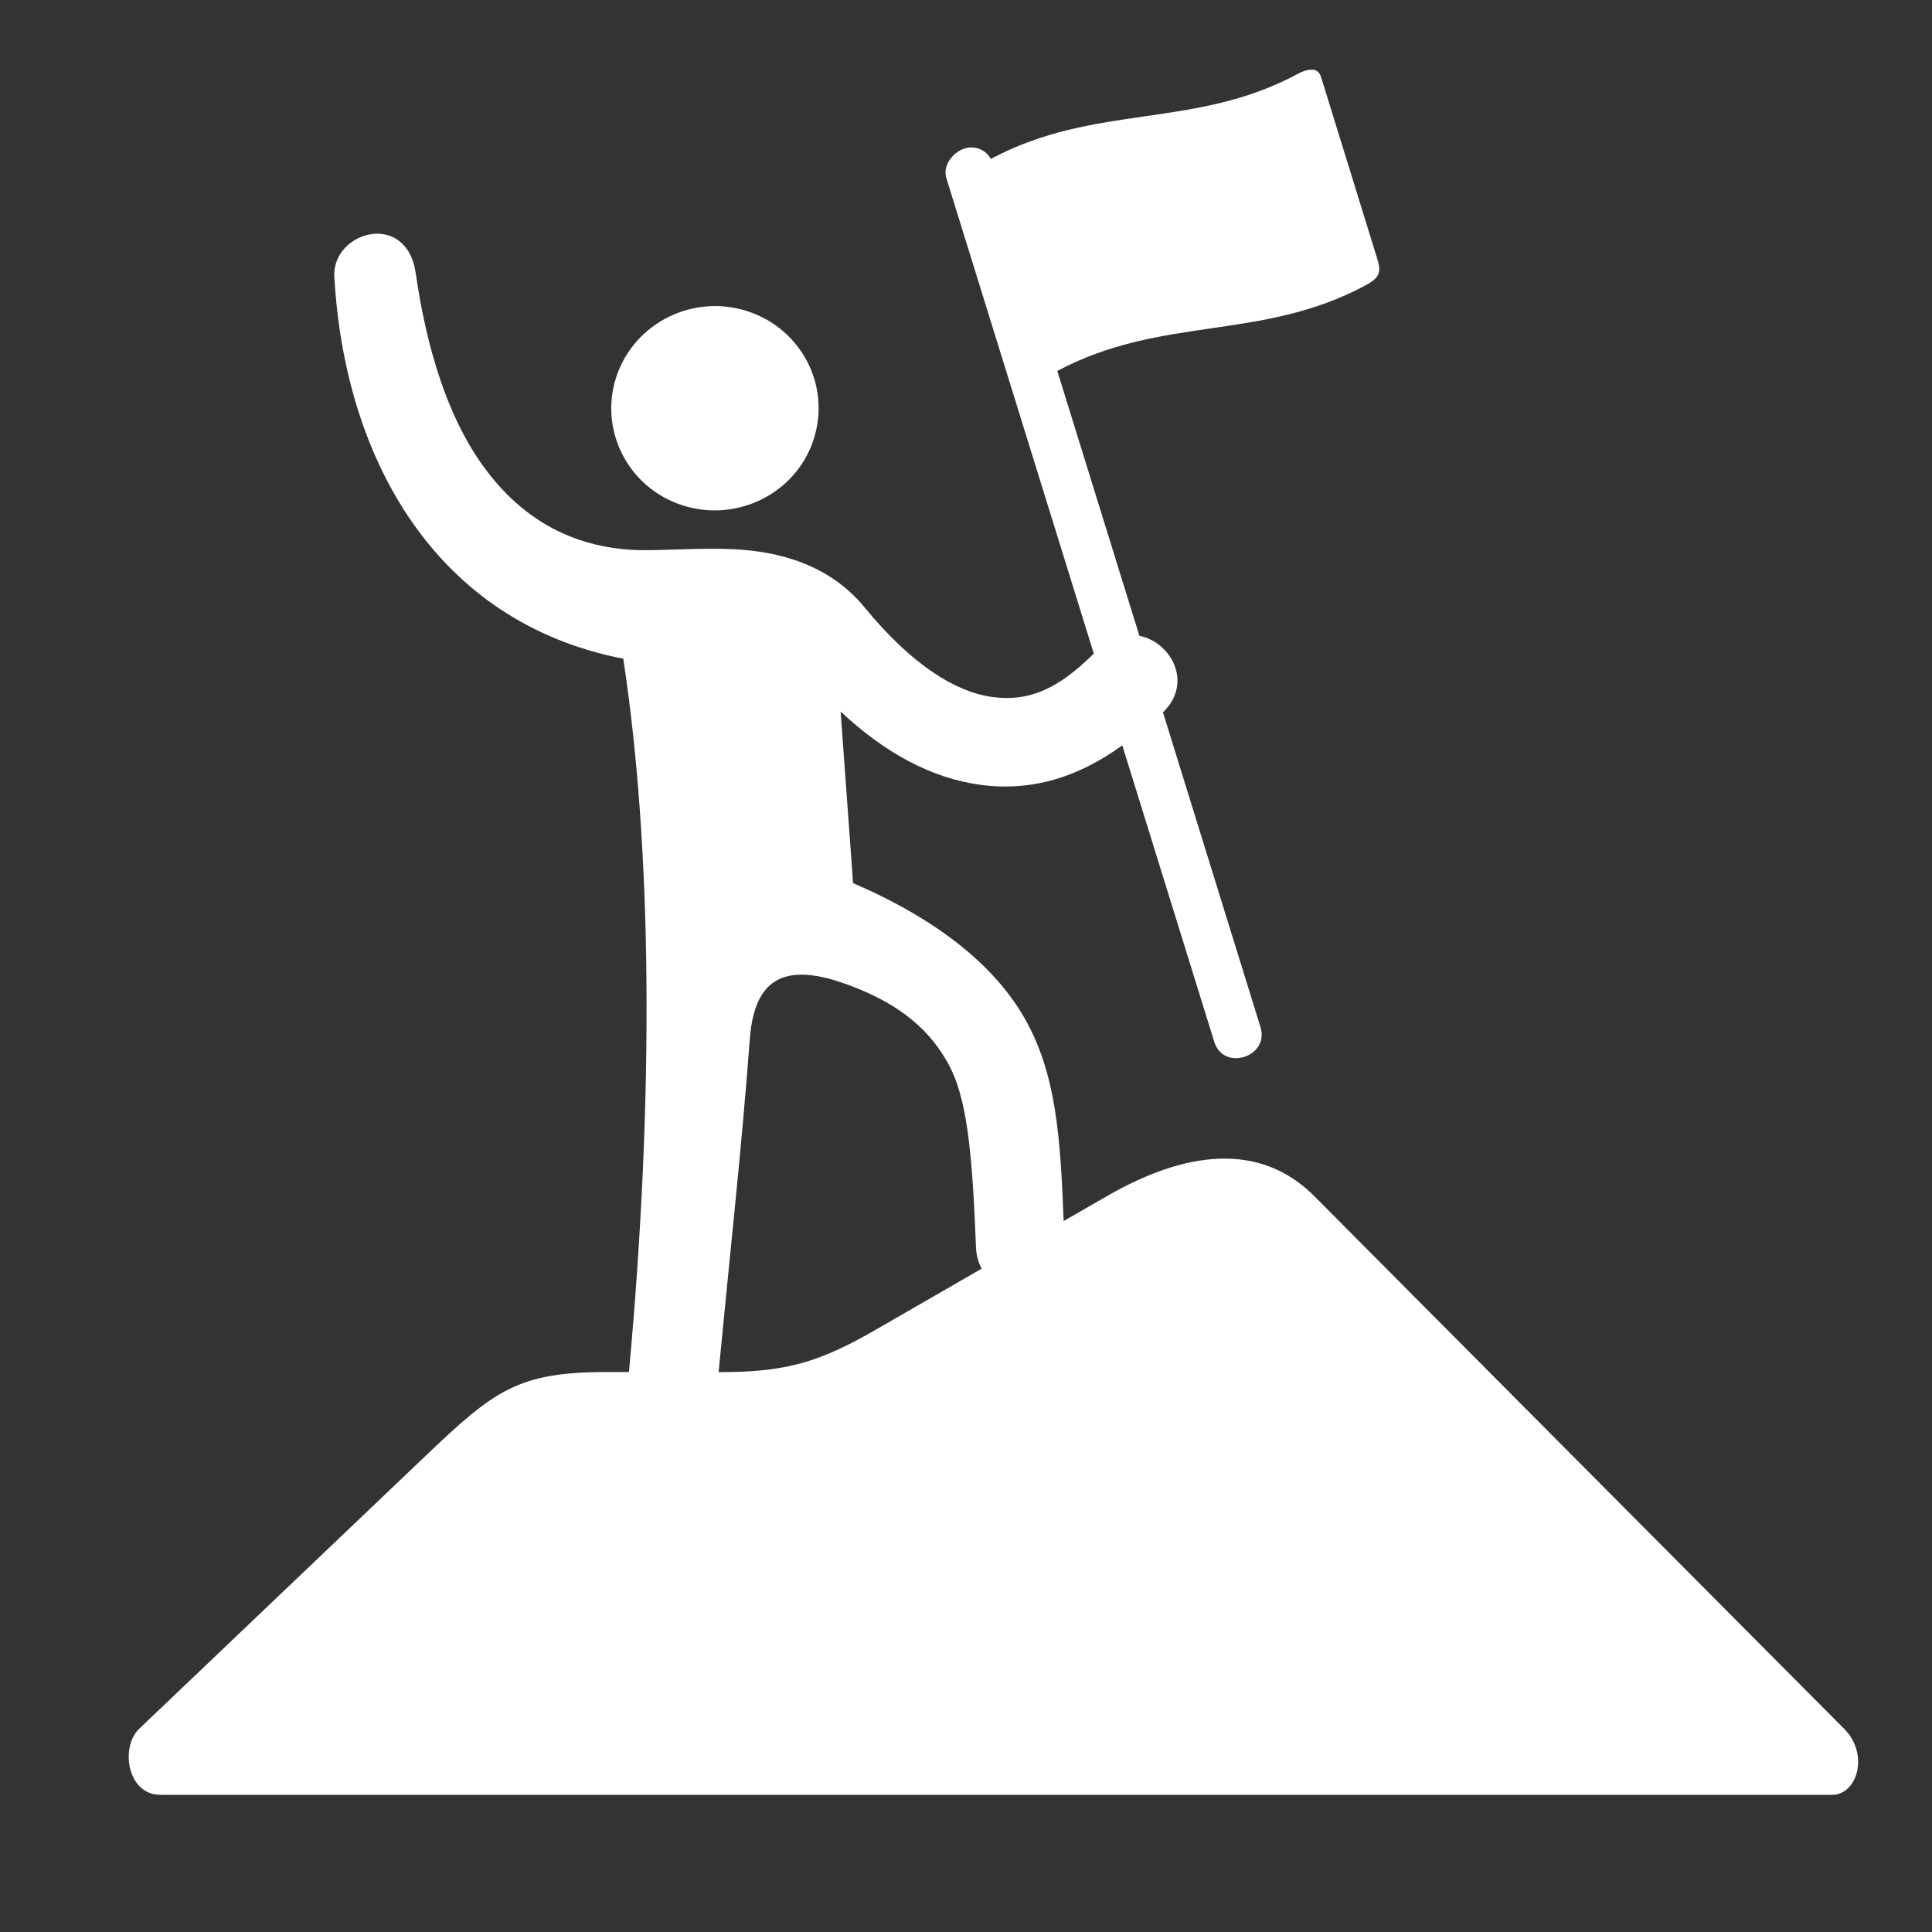 <?xml version="1.0" encoding="UTF-8"?><svg id="Ebene_1" xmlns="http://www.w3.org/2000/svg" viewBox="0 0 200 200"><rect x="0" y="0" width="200" height="200" fill="#333333" stroke="none"/><defs><style>.cls-1,.cls-2{fill:#fff;}.cls-2{fill-rule:evenodd;}</style></defs><path class="cls-2" d="M84.03,46.06c-2.14,5.45-8.37,8.16-13.9,6.07-5.52-2.09-8.27-8.24-6.13-13.67,2.14-5.45,8.35-8.16,13.87-6.07,5.55,2.11,8.28,8.22,6.15,13.67Z"/><path class="cls-1" d="M82.75,100.9c1.17-.03,2.57.2,4.24.77,6.69,2.26,9.46,5.42,11.11,8.33,2.02,3.57,2.55,9.26,2.94,19.23.05.82.26,1.5.58,2.1l-10.85,6.26c-5.66,3.27-9.17,4.45-16.04,4.45h-.34c1.17-12.21,2.44-23.77,3.22-34.37.29-4.05,1.66-6.67,5.15-6.77h0ZM135.92,7.23c-.4-.06-.93.07-1.54.4-10.73,5.79-20.96,3.03-31.81,8.82-.4-.75-1.2-1.2-2.05-1.19-1.55.03-3.03,1.71-2.55,3.19l15.26,49.21c-3.93,3.9-6.94,4.97-10.53,4.49-3.67-.5-8.22-3.19-13.22-9.3-3.69-4.49-9.02-5.78-13.47-5.99-4.44-.21-8.53.3-11.5-.01-6.27-.64-11.01-3.72-14.59-8.74-3.58-5-5.76-12.03-6.88-19.8-.95-6.62-8.69-4.32-8.43.33,1.06,18.91,10.52,35.78,29.91,39.55,2.93,19.23,3.27,44.59.59,73.84h-2.23c-9.32,0-11.7,1.89-18.94,8.79l-29.55,28.16c-1.94,1.86-1.25,6.82,2.23,6.82h173.04c2.6,0,3.87-4.19,1.26-6.82l-54.84-55.13c-5.64-5.68-13.35-4.73-21.54,0l-4.43,2.55c-.34-8.7-.77-15.23-4.02-20.95-3.18-5.59-9.17-10.32-17.78-14.03l-1.29-17.76c4.55,4.25,9.34,6.88,14.44,7.58,5.32.72,10.13-.76,14.72-4.08l9.52,30.69c.96,3.1,5.75,1.56,4.78-1.54l-10.09-32.57s.03-.01.03-.03c3.15-3.08.74-7.27-2.47-7.89l-8.5-27.42c10.86-5.77,21.07-3.06,31.87-8.84,1.64-.88,1.67-1.45,1.19-2.98l-5.77-18.66c-.15-.42-.42-.66-.83-.72h0Z"/></svg>